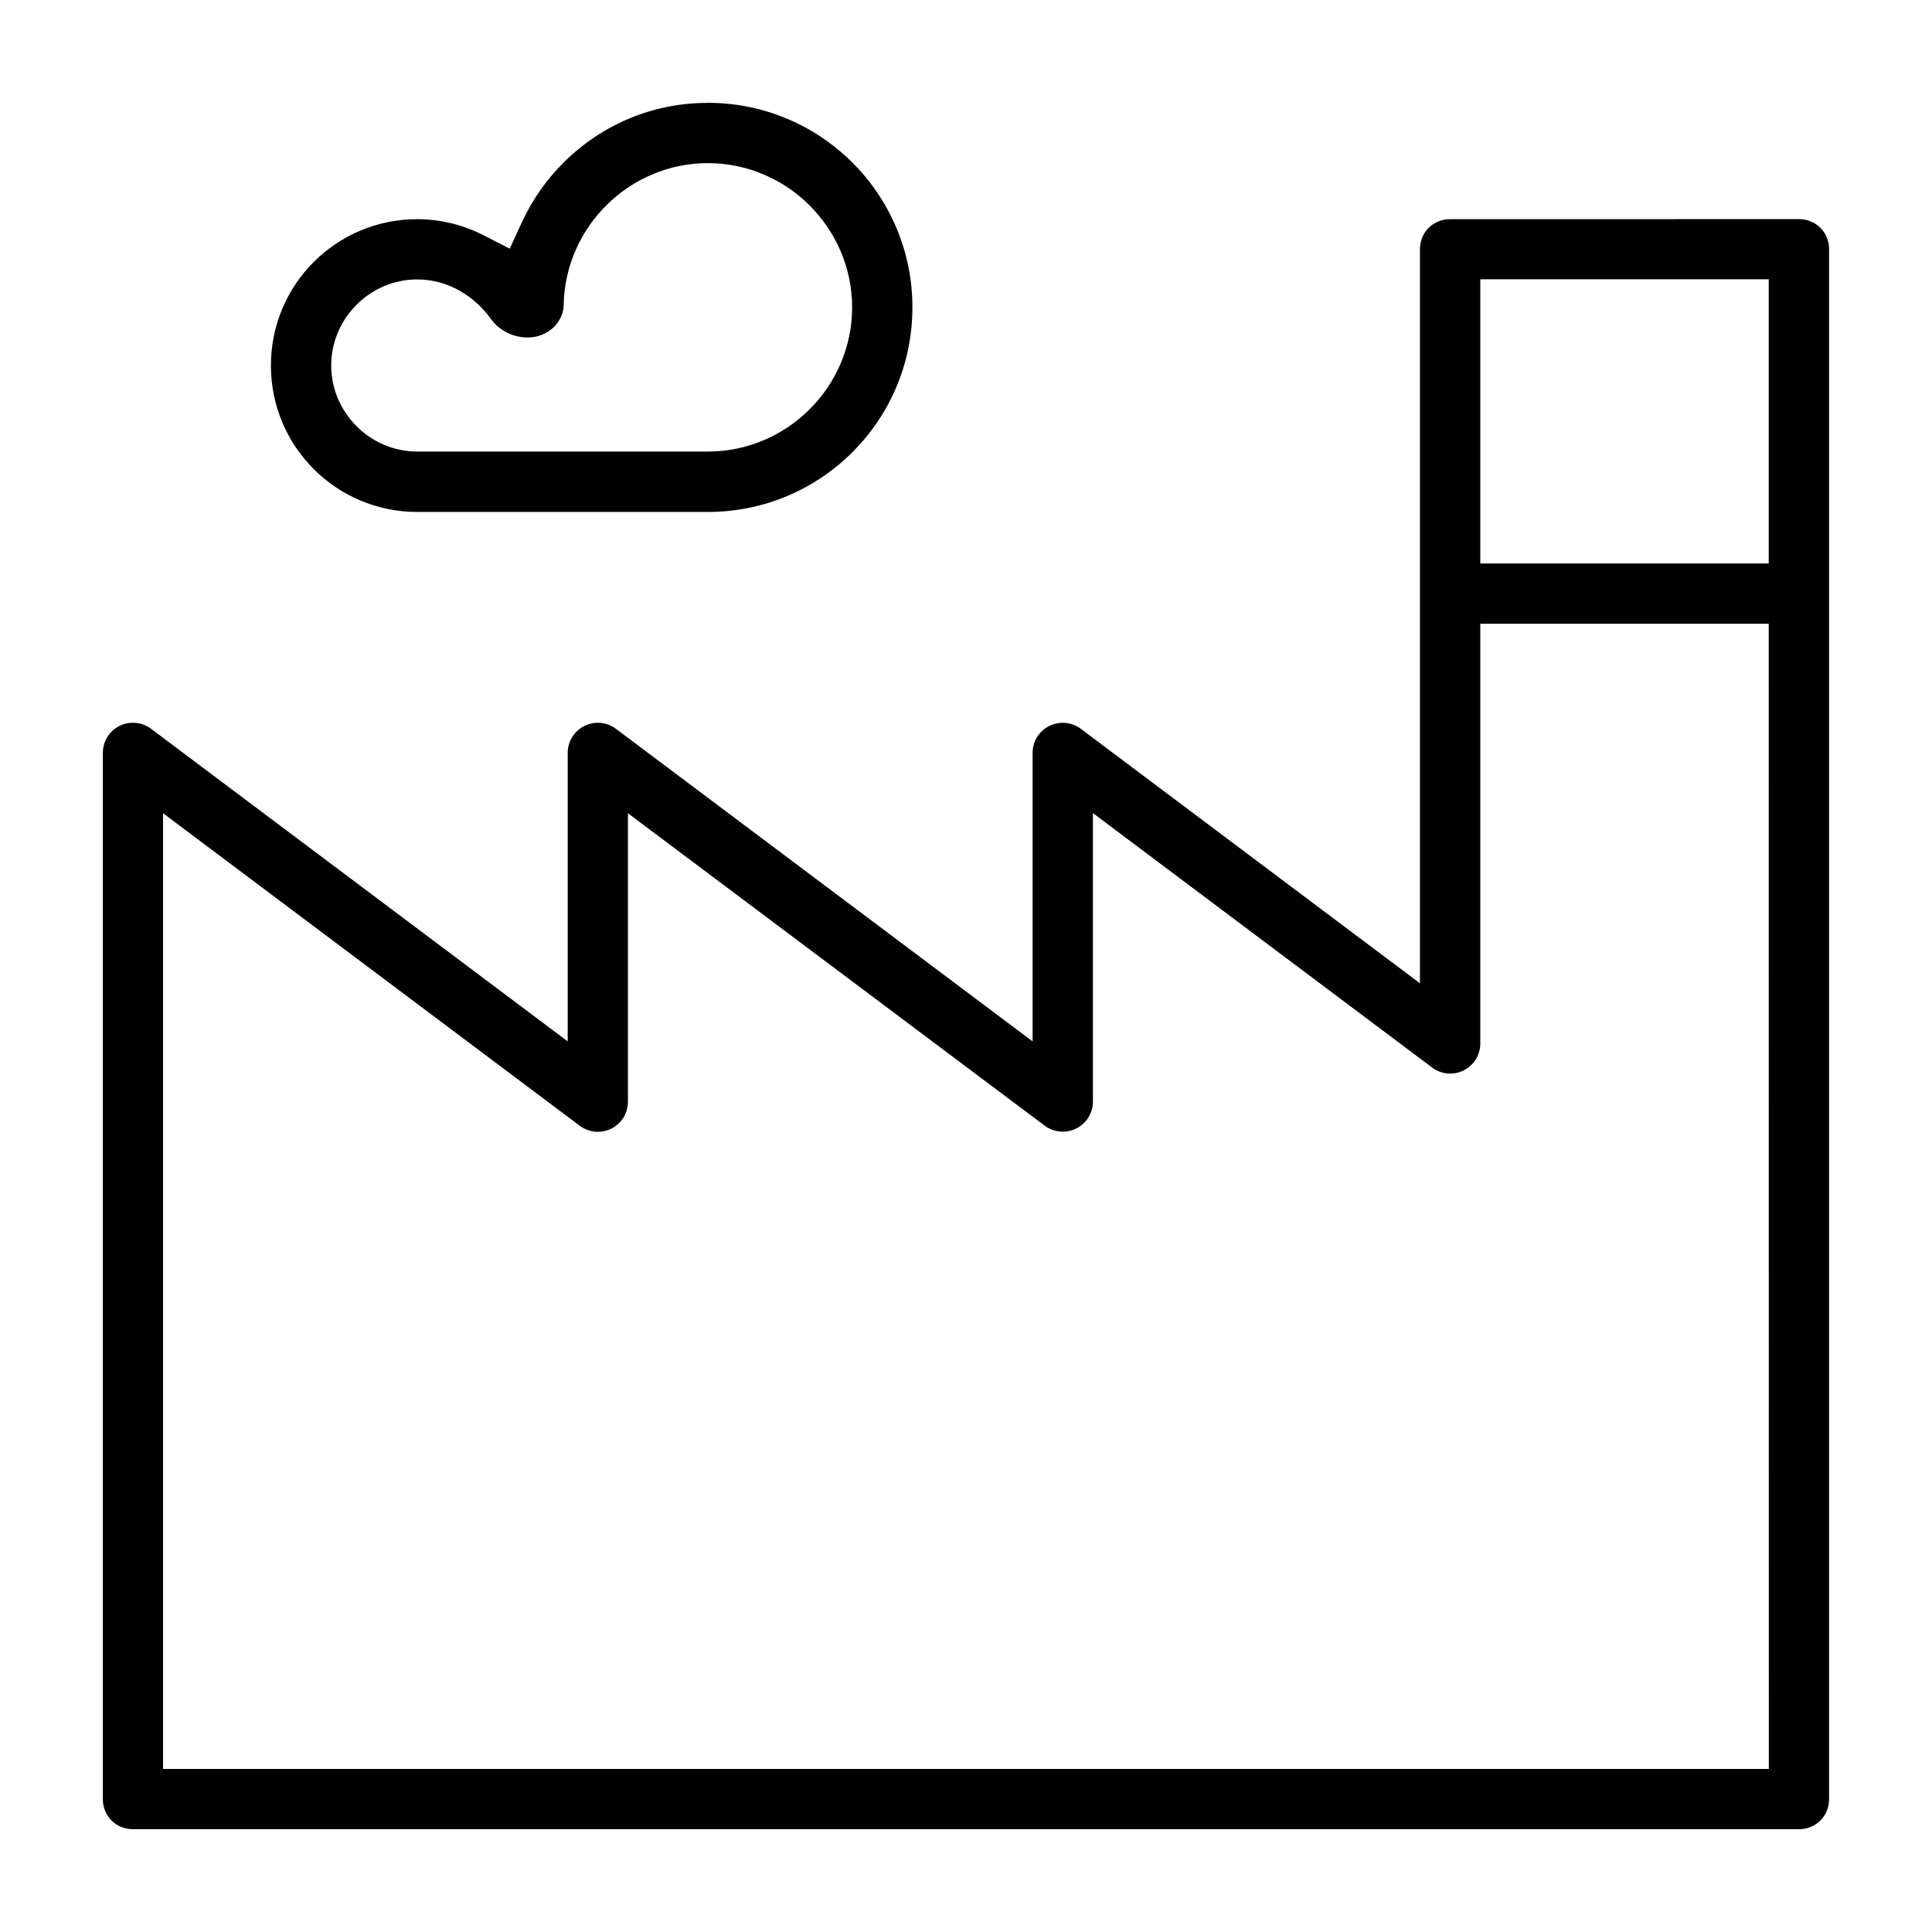 <?xml version="1.0" encoding="UTF-8"?>
<!-- The Best Svg Icon site in the world: iconSvg.co, Visit us! https://iconsvg.co -->
<svg fill="#000000" width="800px" height="800px" version="1.1" viewBox="144 144 512 512" xmlns="http://www.w3.org/2000/svg">
 <path d="m331.59 171.25c29.941 0 54.211 24.246 54.211 54.211 0 29.934-24.203 54.168-54.125 54.211h-77.105c-21.449 0-38.777-17.352-38.777-38.809s17.324-38.777 38.777-38.777c6.125 0 12.164 1.488 17.625 4.281l6.887 3.535 3.238-7.031c2.691-5.871 6.484-11.293 11.258-16.008 10.25-10.078 23.656-15.598 38-15.598zm0 15.98c-20.672 0-37.777 16.797-38.203 37.449-0.07 3.75-2.562 7.059-6.484 8.277v0.027c-4.469 1.391-9.926-0.445-12.73-4.367-4.606-6.434-11.773-10.566-19.59-10.566-12.508 0-22.809 10.301-22.809 22.809 0 12.508 10.301 22.809 22.809 22.809h77.012c21 0 38.23-17.195 38.23-38.203 0-21.008-17.223-38.23-38.23-38.23zm289.15 14.84c4.504 0 7.988 3.484 7.988 7.988v410.71c0 4.504-3.484 7.988-7.988 7.988h-441.53c-4.492-0.008-7.961-3.492-7.961-7.988v-277.23c0-3.031 1.691-5.793 4.398-7.148 2.727-1.359 5.961-1.074 8.391 0.754l110.41 82.832v-76.434c0-3.031 1.691-5.793 4.398-7.148 2.727-1.359 5.961-1.074 8.391 0.754l110.41 82.832v-76.434c0-3.031 1.691-5.793 4.398-7.148 2.727-1.359 5.961-1.074 8.391 0.754l89.863 67.43v-194.51c0-4.504 3.484-7.988 7.988-7.988zm-8.012 15.949h-76.434v75.305h76.434zm0 91.281h-76.434v111.22c0 3.051-1.676 5.785-4.398 7.148-2.719 1.359-5.93 1.059-8.363-0.754l-89.895-67.43v76.434c0 3.031-1.699 5.785-4.426 7.148-2.715 1.359-5.93 1.059-8.363-0.754l-110.44-82.797v76.434c0 3.051-1.676 5.785-4.398 7.148-2.719 1.359-5.93 1.059-8.363-0.754l-110.44-82.832v253.27h425.55l-0.027-296.07z"/>
</svg>